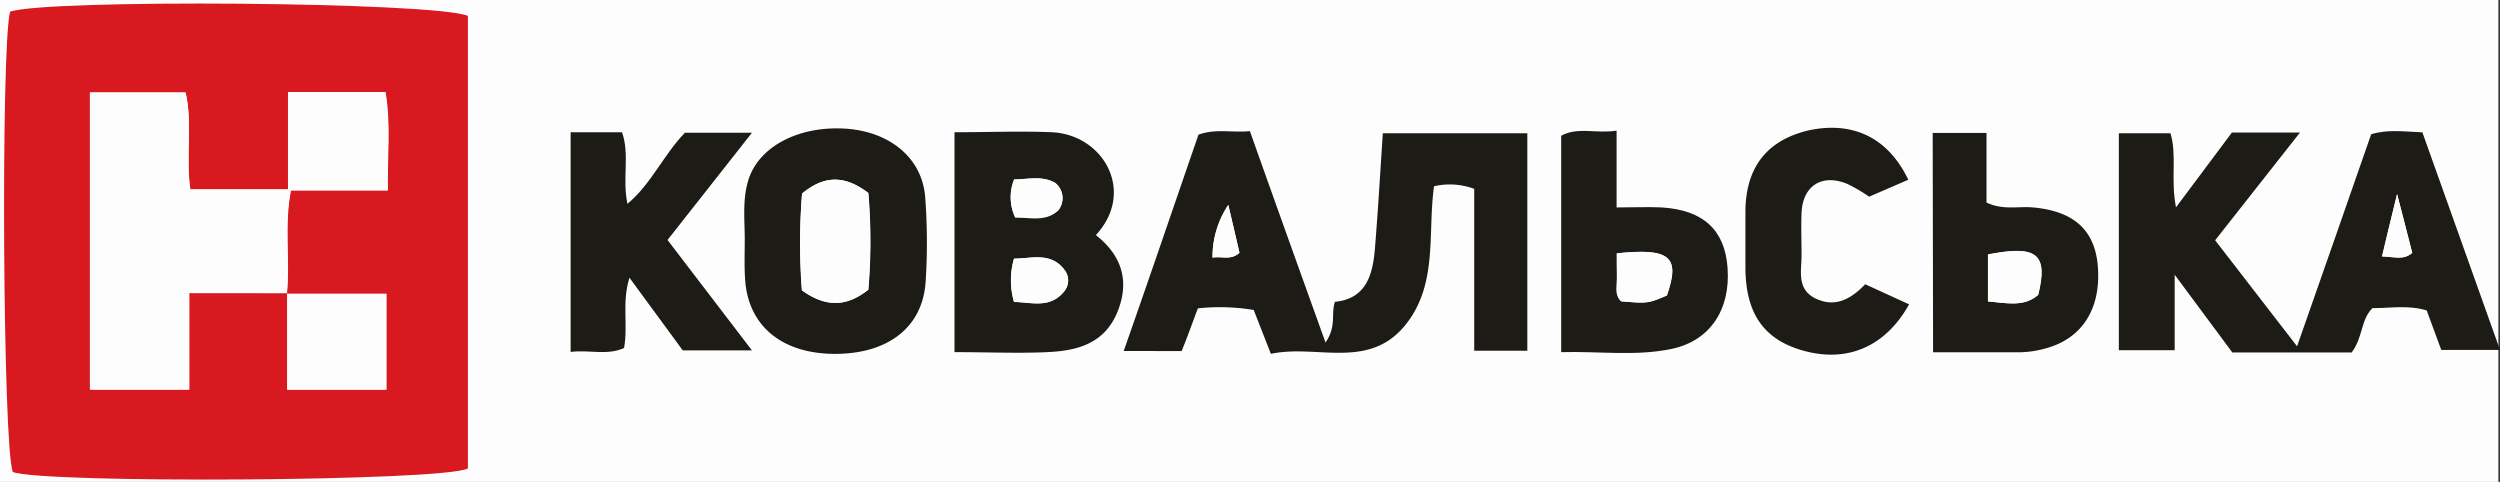 <svg id="Слой_1" data-name="Слой 1" xmlns="http://www.w3.org/2000/svg" width="248.98" height="48" viewBox="0 0 248.98 48"><rect x="0" y="0" width="248.98" height="48" fill="#333333" stroke="none"/><defs><style>.cls-1{fill:#fdfdfd;}.cls-2{fill:#d8191f;}.cls-3{fill:#1c1b16;}</style></defs><title>40618359</title><rect class="cls-1" width="248.82" height="48"/><path class="cls-2" d="M-64.88,34c-2.58,1.29-42.22,1.5-45.32.35-1-2.32-1.21-42.07-.28-45.84,3.39-1.27,42.19-1,45.6.41Zm-18-17.46v9.61H-73V16.6h-9.94c.34-3.34-.29-6.74.4-10.3h9.65c-.06-3.39.32-6.54-.23-9.79H-82.8V6.2h-9.75C-93,2.86-92.3-.35-93-3.45h-9.5V26.14h9.88V16.53Z" transform="translate(111.48 12.66)"/><path class="cls-3" d="M20.53,21.45c1.13-1.64.52-2.81.94-4.05,3.21-.32,3.8-2.83,4-5.54.3-3.69.51-7.39.77-11.25H40.63V22.27H35.34V6.15a6.92,6.92,0,0,0-4-.26c-.66,4.65.42,9.77-2.86,13.82-3.66,4.52-8.85,1.89-13.39,2.87l-1.71-4.37a20.6,20.6,0,0,0-5.56-.16c-.53,1.38-1,2.76-1.62,4.25H.43C3,15,5.43,7.84,7.88.75,9.61.13,11.2.57,13,.4,15.45,7.31,17.9,14.13,20.53,21.45ZM10.85,7.75A9.28,9.28,0,0,0,9.28,13c.94-.16,1.81.3,2.68-.48C11.6,10.93,11.22,9.34,10.85,7.75Z" transform="translate(111.48 12.66)"/><path class="cls-3" d="M131.65,22.19l-1.45-3.93c-1.81-.56-3.6-.23-5.4-.23-1.18,1.14-.92,2.88-2.07,4.41H110.84L105.1,14.7v7.52H99.54V.61h5.14c.67,2.19,0,4.52.55,7.38L110.8.54h6.78l-8.45,10.73,8.16,10.56c2.59-7.39,5-14.26,7.38-21.12,1.67-.51,3.26-.26,5.1-.19l7.73,21.67Zm-4.4-15.52c-.64,2.63-1.07,4.37-1.51,6.21,1.27,0,2.16.4,3-.36C128.33,10.84,127.89,9.13,127.25,6.67Z" transform="translate(111.48 12.66)"/><path class="cls-3" d="M-16.42,22.41V.51c3.38,0,6.56-.13,9.71,0,5.14.25,8.36,5.93,4.37,10.24,2.54,2,3.41,4.55,2.15,7.65s-3.9,3.85-6.81,4S-13,22.41-16.42,22.41Zm5.93-9.31a7.66,7.66,0,0,0,0,4.3c1.76.07,3.56.68,4.95-1a1.7,1.7,0,0,0,.05-2.22C-6.85,12.42-8.72,13.09-10.49,13.1Zm0-7.89A4.7,4.7,0,0,0-10.37,9c1.47-.09,3,.43,4.29-.74a1.93,1.93,0,0,0-.3-2.71C-7.64,4.82-9,5.18-10.46,5.21Z" transform="translate(111.48 12.66)"/><path class="cls-3" d="M-37.31,11.18c0-2-.25-4,.39-6,1.12-3.4,5.27-5.42,10-5,4.24.41,7.28,3,7.58,6.77a60.38,60.38,0,0,1,.05,8.4c-.28,4.64-3.84,7.32-9.29,7.23-5.18-.09-8.47-2.92-8.7-7.55C-37.36,13.79-37.31,12.48-37.31,11.18Zm5.71-4.56a61.92,61.92,0,0,0,0,9.63c2.3,1.66,4.37,1.72,6.61-.06a57.32,57.32,0,0,0,0-9.63C-27.31,4.8-29.37,4.76-31.6,6.62Z" transform="translate(111.48 12.66)"/><path class="cls-3" d="M-54.65.51h5.12c.79,2.26,0,4.59.54,7.13,2.39-2,3.56-4.84,5.72-7.08h6.68L-45,11.24l8.41,11h-6.89L-48.79,15c-.78,2.45-.12,4.74-.54,7-1.69.77-3.45.15-5.32.39Z" transform="translate(111.48 12.66)"/><path class="cls-3" d="M44,22.41V.86c1.68-.92,3.45-.18,5.52-.51V8c1.73,0,3.12-.07,4.51,0,4.13.26,6.27,2.25,6.54,6,.31,4.18-1.74,7.27-5.54,8.08C51.48,22.84,47.88,22.31,44,22.41Zm5.54-9.84c0,1,0,1.75,0,2.54s-.25,1.6.42,2.24c2.65.22,2.65.22,4.54-.58C55.88,12.93,54.88,12,49.54,12.57Z" transform="translate(111.48 12.66)"/><path class="cls-3" d="M81,.58h5.36V7.51C88,8.3,89.53,7.86,91,8c4,.36,6.13,2.21,6.44,5.78.37,4.28-1.54,7.31-5.27,8.28a10,10,0,0,1-2.36.36c-2.88,0-5.76,0-8.77,0Zm5.5,16.78c1.94.17,3.61.57,5-.69,1-4.05-.13-4.94-5-4Z" transform="translate(111.48 12.66)"/><path class="cls-3" d="M78.57,5.24l-3.9,1.69a15.45,15.45,0,0,0-2.23-1.3c-2.52-1-4.39.24-4.5,2.93-.06,1.4,0,2.8,0,4.2,0,1.55-.5,3.34,1.34,4.28,2,1,3.61.06,5-1.39l4.37,2c-2.33,4.19-6.1,5.81-10.43,4.64-4-1.07-5.84-3.69-5.87-8.25,0-1.91,0-3.81,0-5.71q.08-6.51,6.26-8C73-.62,76.54,1,78.57,5.24Z" transform="translate(111.48 12.66)"/><path class="cls-1" d="M-82.87,16.53h-9.78v9.61h-9.88V-3.45H-93c.73,3.1,0,6.31.48,9.65h9.75V-3.49h9.69c.55,3.25.17,6.4.23,9.79h-9.65c-.69,3.56-.06,7-.4,10.3Z" transform="translate(111.48 12.66)"/><path class="cls-1" d="M-82.93,16.6H-73v9.54h-9.87c0-3.27,0-6.44,0-9.61Z" transform="translate(111.48 12.66)"/><path class="cls-1" d="M10.85,7.75c.37,1.59.75,3.18,1.11,4.76-.87.78-1.74.32-2.68.48A9.28,9.28,0,0,1,10.85,7.75Z" transform="translate(111.48 12.66)"/><path class="cls-1" d="M127.25,6.67c.64,2.46,1.08,4.17,1.52,5.85-.87.76-1.76.41-3,.36C126.18,11,126.61,9.3,127.25,6.67Z" transform="translate(111.48 12.66)"/><path class="cls-1" d="M-10.49,13.1c1.77,0,3.64-.68,5,1.1a1.7,1.7,0,0,1-.05,2.22c-1.39,1.66-3.19,1-4.95,1A7.66,7.66,0,0,1-10.49,13.1Z" transform="translate(111.48 12.66)"/><path class="cls-1" d="M-10.46,5.21c1.42,0,2.82-.39,4.08.38a1.93,1.93,0,0,1,.3,2.71C-7.38,9.47-8.9,9-10.37,9A4.7,4.7,0,0,1-10.46,5.21Z" transform="translate(111.48 12.66)"/><path class="cls-1" d="M-31.6,6.62c2.23-1.86,4.29-1.82,6.58-.06a57.32,57.32,0,0,1,0,9.63c-2.24,1.78-4.31,1.72-6.61.06A61.92,61.92,0,0,1-31.6,6.62Z" transform="translate(111.48 12.66)"/><path class="cls-1" d="M49.54,12.57c5.34-.54,6.34.36,5,4.2-1.89.8-1.89.8-4.54.58-.67-.64-.38-1.48-.42-2.24S49.54,13.53,49.54,12.57Z" transform="translate(111.48 12.66)"/><path class="cls-1" d="M86.52,17.36V12.71c4.86-1,6-.09,5,4C90.13,17.93,88.46,17.53,86.52,17.36Z" transform="translate(111.48 12.66)"/></svg>